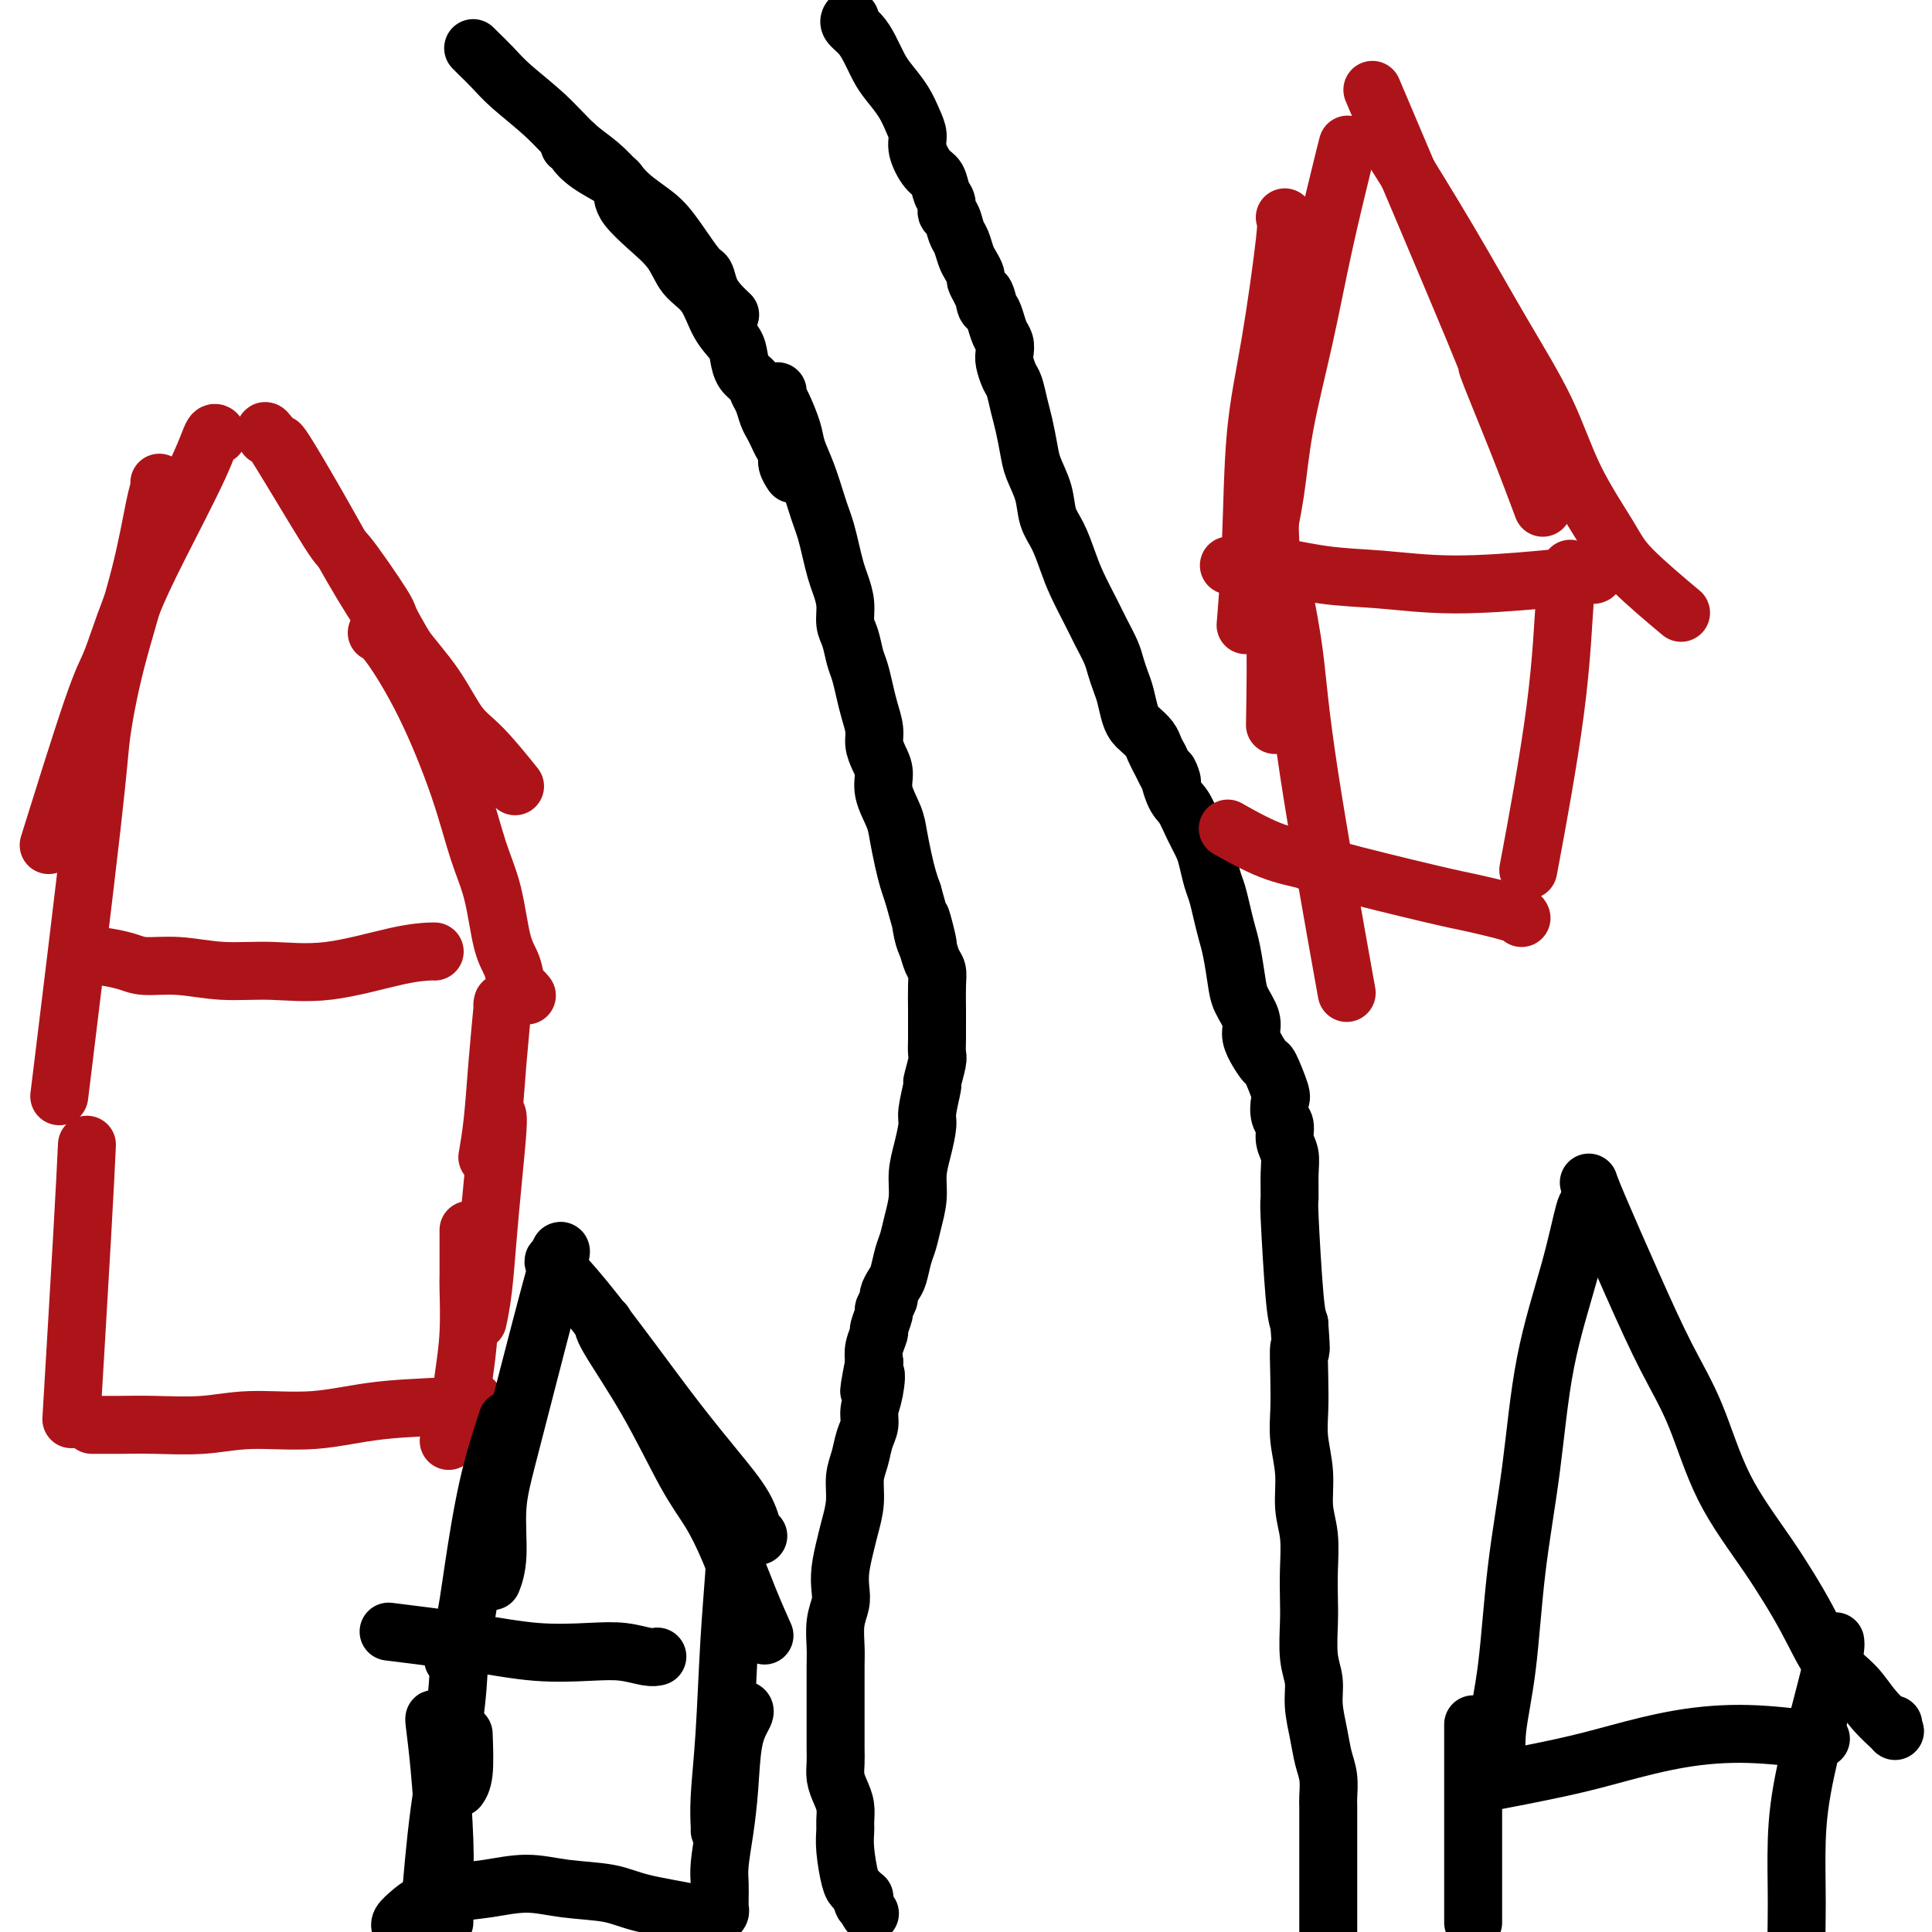 <svg viewBox='0 0 400 400' version='1.1' xmlns='http://www.w3.org/2000/svg' xmlns:xlink='http://www.w3.org/1999/xlink'><g fill='none' stroke='#AD1419' stroke-width='12' stroke-linecap='round' stroke-linejoin='round'><path d='M45,90c0.076,0.105 0.152,0.210 0,0c-0.152,-0.210 -0.534,-0.733 -1,0c-0.466,0.733 -1.018,2.724 -3,7c-1.982,4.276 -5.394,10.839 -8,16c-2.606,5.161 -4.405,8.922 -6,13c-1.595,4.078 -2.984,8.475 -4,11c-1.016,2.525 -1.658,3.180 -4,10c-2.342,6.820 -6.383,19.806 -8,25c-1.617,5.194 -0.808,2.597 0,0'/><path d='M33,100c0.004,0.020 0.008,0.040 0,0c-0.008,-0.040 -0.028,-0.139 0,0c0.028,0.139 0.106,0.518 0,1c-0.106,0.482 -0.394,1.068 -1,4c-0.606,2.932 -1.530,8.210 -3,14c-1.470,5.790 -3.488,12.093 -5,18c-1.512,5.907 -2.519,11.418 -3,15c-0.481,3.582 -0.437,5.234 -2,19c-1.563,13.766 -4.732,39.648 -6,50c-1.268,10.352 -0.634,5.176 0,0'/><path d='M55,90c0.089,0.300 0.179,0.599 0,0c-0.179,-0.599 -0.626,-2.097 2,2c2.626,4.097 8.326,13.789 11,18c2.674,4.211 2.321,2.940 4,5c1.679,2.060 5.388,7.449 7,10c1.612,2.551 1.126,2.264 2,4c0.874,1.736 3.107,5.496 4,7c0.893,1.504 0.447,0.752 0,0'/><path d='M58,92c-0.065,-0.067 -0.130,-0.135 0,0c0.130,0.135 0.456,0.472 2,3c1.544,2.528 4.306,7.247 7,12c2.694,4.753 5.319,9.541 8,14c2.681,4.459 5.416,8.590 8,12c2.584,3.410 5.016,6.099 7,9c1.984,2.901 3.522,6.015 5,8c1.478,1.985 2.898,2.842 5,5c2.102,2.158 4.886,5.617 6,7c1.114,1.383 0.557,0.692 0,0'/><path d='M78,131c0.661,0.334 1.321,0.667 3,3c1.679,2.333 4.375,6.665 7,12c2.625,5.335 5.179,11.672 7,17c1.821,5.328 2.908,9.649 4,13c1.092,3.351 2.190,5.734 3,9c0.810,3.266 1.331,7.415 2,10c0.669,2.585 1.486,3.607 2,5c0.514,1.393 0.725,3.157 1,4c0.275,0.843 0.612,0.765 1,1c0.388,0.235 0.825,0.781 1,1c0.175,0.219 0.087,0.109 0,0'/><path d='M18,237c-0.200,4.244 -0.400,8.489 -1,19c-0.600,10.511 -1.600,27.289 -2,34c-0.400,6.711 -0.200,3.356 0,0'/><path d='M104,208c0.091,-0.515 0.182,-1.030 0,1c-0.182,2.030 -0.636,6.606 -1,11c-0.364,4.394 -0.636,8.606 -1,12c-0.364,3.394 -0.818,5.970 -1,7c-0.182,1.030 -0.091,0.515 0,0'/><path d='M103,231c-0.024,-0.075 -0.048,-0.150 0,0c0.048,0.150 0.167,0.524 0,3c-0.167,2.476 -0.619,7.053 -1,11c-0.381,3.947 -0.690,7.264 -1,11c-0.310,3.736 -0.622,7.890 -1,11c-0.378,3.110 -0.822,5.174 -1,6c-0.178,0.826 -0.089,0.413 0,0'/><path d='M97,255c0.000,-0.310 0.001,-0.621 0,0c-0.001,0.621 -0.003,2.172 0,4c0.003,1.828 0.012,3.932 0,5c-0.012,1.068 -0.044,1.100 0,3c0.044,1.900 0.166,5.669 0,9c-0.166,3.331 -0.619,6.224 -1,9c-0.381,2.776 -0.690,5.435 -1,7c-0.310,1.565 -0.622,2.037 -1,3c-0.378,0.963 -0.822,2.418 -1,3c-0.178,0.582 -0.089,0.291 0,0'/><path d='M98,290c0.120,0.027 0.240,0.053 0,0c-0.240,-0.053 -0.840,-0.187 -1,0c-0.160,0.187 0.121,0.695 -3,1c-3.121,0.305 -9.645,0.407 -15,1c-5.355,0.593 -9.540,1.675 -14,2c-4.460,0.325 -9.195,-0.109 -13,0c-3.805,0.109 -6.680,0.761 -10,1c-3.320,0.239 -7.086,0.064 -10,0c-2.914,-0.064 -4.977,-0.017 -7,0c-2.023,0.017 -4.006,0.005 -5,0c-0.994,-0.005 -0.998,-0.001 -1,0c-0.002,0.001 -0.001,0.001 0,0'/></g>
<g fill='none' stroke='#000000' stroke-width='12' stroke-linecap='round' stroke-linejoin='round'><path d='M118,30c-0.127,0.012 -0.255,0.024 0,0c0.255,-0.024 0.891,-0.083 1,0c0.109,0.083 -0.311,0.310 0,1c0.311,0.690 1.351,1.845 3,3c1.649,1.155 3.905,2.311 5,3c1.095,0.689 1.027,0.911 1,1c-0.027,0.089 -0.014,0.044 0,0'/><path d='M98,10c0.011,0.012 0.023,0.024 0,0c-0.023,-0.024 -0.079,-0.084 0,0c0.079,0.084 0.295,0.311 1,1c0.705,0.689 1.899,1.839 3,3c1.101,1.161 2.108,2.334 4,4c1.892,1.666 4.669,3.825 7,6c2.331,2.175 4.216,4.368 6,6c1.784,1.632 3.465,2.705 5,4c1.535,1.295 2.922,2.813 4,4c1.078,1.187 1.847,2.043 3,3c1.153,0.957 2.689,2.017 4,3c1.311,0.983 2.395,1.891 4,4c1.605,2.109 3.730,5.420 5,7c1.270,1.580 1.686,1.429 2,2c0.314,0.571 0.528,1.864 1,3c0.472,1.136 1.204,2.113 2,3c0.796,0.887 1.656,1.682 2,2c0.344,0.318 0.172,0.159 0,0'/><path d='M129,41c-0.028,-0.136 -0.056,-0.273 0,0c0.056,0.273 0.196,0.955 1,2c0.804,1.045 2.273,2.453 4,4c1.727,1.547 3.713,3.232 5,5c1.287,1.768 1.875,3.617 3,5c1.125,1.383 2.787,2.300 4,4c1.213,1.700 1.978,4.185 3,6c1.022,1.815 2.301,2.962 3,4c0.699,1.038 0.817,1.968 1,3c0.183,1.032 0.430,2.167 1,3c0.570,0.833 1.462,1.364 2,2c0.538,0.636 0.722,1.378 1,2c0.278,0.622 0.652,1.125 1,2c0.348,0.875 0.672,2.121 1,3c0.328,0.879 0.661,1.390 1,2c0.339,0.610 0.683,1.320 1,2c0.317,0.680 0.607,1.331 1,2c0.393,0.669 0.889,1.354 1,2c0.111,0.646 -0.162,1.251 0,2c0.162,0.749 0.761,1.643 1,2c0.239,0.357 0.120,0.179 0,0'/><path d='M161,81c-0.057,0.323 -0.115,0.646 0,1c0.115,0.354 0.402,0.738 1,2c0.598,1.262 1.508,3.401 2,5c0.492,1.599 0.566,2.657 1,4c0.434,1.343 1.230,2.970 2,5c0.770,2.030 1.516,4.462 2,6c0.484,1.538 0.707,2.182 1,3c0.293,0.818 0.657,1.810 1,3c0.343,1.190 0.666,2.577 1,4c0.334,1.423 0.681,2.883 1,4c0.319,1.117 0.610,1.892 1,3c0.390,1.108 0.878,2.550 1,4c0.122,1.450 -0.122,2.908 0,4c0.122,1.092 0.610,1.817 1,3c0.390,1.183 0.683,2.823 1,4c0.317,1.177 0.659,1.890 1,3c0.341,1.110 0.683,2.618 1,4c0.317,1.382 0.611,2.638 1,4c0.389,1.362 0.873,2.831 1,4c0.127,1.169 -0.103,2.038 0,3c0.103,0.962 0.538,2.016 1,3c0.462,0.984 0.950,1.897 1,3c0.050,1.103 -0.337,2.395 0,4c0.337,1.605 1.400,3.521 2,5c0.600,1.479 0.738,2.520 1,4c0.262,1.480 0.647,3.398 1,5c0.353,1.602 0.672,2.886 1,4c0.328,1.114 0.664,2.057 1,3'/><path d='M189,185c4.798,17.364 2.792,8.774 2,6c-0.792,-2.774 -0.370,0.269 0,2c0.370,1.731 0.688,2.151 1,3c0.312,0.849 0.620,2.128 1,3c0.380,0.872 0.834,1.338 1,2c0.166,0.662 0.044,1.518 0,3c-0.044,1.482 -0.011,3.588 0,5c0.011,1.412 -0.001,2.131 0,3c0.001,0.869 0.015,1.889 0,3c-0.015,1.111 -0.061,2.315 0,3c0.061,0.685 0.227,0.853 0,2c-0.227,1.147 -0.848,3.275 -1,4c-0.152,0.725 0.166,0.048 0,1c-0.166,0.952 -0.814,3.534 -1,5c-0.186,1.466 0.091,1.816 0,3c-0.091,1.184 -0.549,3.202 -1,5c-0.451,1.798 -0.894,3.375 -1,5c-0.106,1.625 0.126,3.296 0,5c-0.126,1.704 -0.611,3.439 -1,5c-0.389,1.561 -0.683,2.947 -1,4c-0.317,1.053 -0.658,1.772 -1,3c-0.342,1.228 -0.684,2.963 -1,4c-0.316,1.037 -0.605,1.375 -1,2c-0.395,0.625 -0.894,1.537 -1,2c-0.106,0.463 0.183,0.475 0,1c-0.183,0.525 -0.837,1.561 -1,2c-0.163,0.439 0.166,0.281 0,1c-0.166,0.719 -0.828,2.317 -1,3c-0.172,0.683 0.146,0.453 0,1c-0.146,0.547 -0.756,1.871 -1,3c-0.244,1.129 -0.122,2.065 0,3'/><path d='M181,282c-2.028,10.453 -0.599,4.585 0,3c0.599,-1.585 0.368,1.114 0,3c-0.368,1.886 -0.873,2.957 -1,4c-0.127,1.043 0.124,2.056 0,3c-0.124,0.944 -0.625,1.820 -1,3c-0.375,1.180 -0.625,2.663 -1,4c-0.375,1.337 -0.875,2.528 -1,4c-0.125,1.472 0.124,3.227 0,5c-0.124,1.773 -0.621,3.566 -1,5c-0.379,1.434 -0.641,2.511 -1,4c-0.359,1.489 -0.814,3.392 -1,5c-0.186,1.608 -0.102,2.921 0,4c0.102,1.079 0.224,1.923 0,3c-0.224,1.077 -0.792,2.388 -1,4c-0.208,1.612 -0.056,3.526 0,5c0.056,1.474 0.015,2.509 0,4c-0.015,1.491 -0.004,3.438 0,5c0.004,1.562 0.000,2.739 0,4c-0.000,1.261 0.003,2.606 0,4c-0.003,1.394 -0.011,2.837 0,4c0.011,1.163 0.041,2.045 0,3c-0.041,0.955 -0.154,1.984 0,3c0.154,1.016 0.576,2.019 1,3c0.424,0.981 0.849,1.940 1,3c0.151,1.060 0.029,2.220 0,3c-0.029,0.780 0.034,1.179 0,2c-0.034,0.821 -0.164,2.066 0,4c0.164,1.934 0.621,4.559 1,6c0.379,1.441 0.680,1.697 1,2c0.320,0.303 0.660,0.651 1,1'/><path d='M178,392c1.016,3.911 1.056,1.687 1,1c-0.056,-0.687 -0.207,0.161 0,1c0.207,0.839 0.774,1.668 1,2c0.226,0.332 0.113,0.166 0,0'/><path d='M176,4c-0.013,0.019 -0.026,0.037 0,0c0.026,-0.037 0.090,-0.130 0,0c-0.090,0.130 -0.335,0.484 0,1c0.335,0.516 1.248,1.194 2,2c0.752,0.806 1.343,1.742 2,3c0.657,1.258 1.382,2.840 2,4c0.618,1.160 1.131,1.898 2,3c0.869,1.102 2.095,2.568 3,4c0.905,1.432 1.489,2.830 2,4c0.511,1.170 0.949,2.113 1,3c0.051,0.887 -0.284,1.718 0,3c0.284,1.282 1.185,3.016 2,4c0.815,0.984 1.542,1.217 2,2c0.458,0.783 0.648,2.115 1,3c0.352,0.885 0.868,1.324 1,2c0.132,0.676 -0.119,1.588 0,2c0.119,0.412 0.609,0.322 1,1c0.391,0.678 0.683,2.122 1,3c0.317,0.878 0.659,1.190 1,2c0.341,0.810 0.683,2.118 1,3c0.317,0.882 0.611,1.340 1,2c0.389,0.660 0.874,1.524 1,2c0.126,0.476 -0.107,0.565 0,1c0.107,0.435 0.553,1.218 1,2'/><path d='M203,60c2.405,5.530 1.418,1.856 1,1c-0.418,-0.856 -0.266,1.107 0,2c0.266,0.893 0.646,0.715 1,1c0.354,0.285 0.683,1.034 1,2c0.317,0.966 0.624,2.150 1,3c0.376,0.850 0.822,1.367 1,2c0.178,0.633 0.089,1.383 0,2c-0.089,0.617 -0.179,1.101 0,2c0.179,0.899 0.626,2.215 1,3c0.374,0.785 0.677,1.041 1,2c0.323,0.959 0.668,2.622 1,4c0.332,1.378 0.651,2.473 1,4c0.349,1.527 0.726,3.488 1,5c0.274,1.512 0.444,2.574 1,4c0.556,1.426 1.499,3.215 2,5c0.501,1.785 0.561,3.566 1,5c0.439,1.434 1.258,2.522 2,4c0.742,1.478 1.407,3.347 2,5c0.593,1.653 1.115,3.089 2,5c0.885,1.911 2.135,4.297 3,6c0.865,1.703 1.345,2.723 2,4c0.655,1.277 1.485,2.811 2,4c0.515,1.189 0.716,2.035 1,3c0.284,0.965 0.653,2.051 1,3c0.347,0.949 0.674,1.763 1,3c0.326,1.237 0.651,2.898 1,4c0.349,1.102 0.723,1.646 1,2c0.277,0.354 0.456,0.518 1,1c0.544,0.482 1.454,1.284 2,2c0.546,0.716 0.727,1.348 1,2c0.273,0.652 0.636,1.326 1,2'/><path d='M240,157c3.976,8.207 2.417,3.725 2,3c-0.417,-0.725 0.308,2.307 1,4c0.692,1.693 1.351,2.046 2,3c0.649,0.954 1.287,2.509 2,4c0.713,1.491 1.500,2.919 2,4c0.500,1.081 0.711,1.815 1,3c0.289,1.185 0.655,2.821 1,4c0.345,1.179 0.670,1.901 1,3c0.330,1.099 0.664,2.576 1,4c0.336,1.424 0.672,2.797 1,4c0.328,1.203 0.648,2.237 1,4c0.352,1.763 0.737,4.256 1,6c0.263,1.744 0.403,2.738 1,4c0.597,1.262 1.650,2.792 2,4c0.350,1.208 -0.004,2.092 0,3c0.004,0.908 0.365,1.838 1,3c0.635,1.162 1.542,2.556 2,3c0.458,0.444 0.467,-0.062 1,1c0.533,1.062 1.592,3.691 2,5c0.408,1.309 0.166,1.298 0,2c-0.166,0.702 -0.255,2.117 0,3c0.255,0.883 0.853,1.232 1,2c0.147,0.768 -0.158,1.954 0,3c0.158,1.046 0.777,1.953 1,3c0.223,1.047 0.049,2.234 0,4c-0.049,1.766 0.028,4.113 0,5c-0.028,0.887 -0.161,0.316 0,4c0.161,3.684 0.618,11.624 1,16c0.382,4.376 0.691,5.188 1,6'/><path d='M269,274c0.620,8.288 0.170,5.008 0,5c-0.170,-0.008 -0.061,3.256 0,6c0.061,2.744 0.073,4.969 0,7c-0.073,2.031 -0.230,3.868 0,6c0.230,2.132 0.846,4.558 1,7c0.154,2.442 -0.155,4.898 0,7c0.155,2.102 0.772,3.850 1,6c0.228,2.150 0.065,4.703 0,7c-0.065,2.297 -0.032,4.338 0,6c0.032,1.662 0.064,2.943 0,5c-0.064,2.057 -0.225,4.889 0,7c0.225,2.111 0.835,3.502 1,5c0.165,1.498 -0.113,3.105 0,5c0.113,1.895 0.619,4.078 1,6c0.381,1.922 0.638,3.582 1,5c0.362,1.418 0.829,2.593 1,4c0.171,1.407 0.046,3.047 0,4c-0.046,0.953 -0.012,1.220 0,2c0.012,0.780 0.003,2.074 0,3c-0.003,0.926 -0.001,1.485 0,4c0.001,2.515 0.000,6.985 0,11c-0.000,4.015 -0.000,7.576 0,9c0.000,1.424 0.000,0.712 0,0'/><path d='M116,259c0.011,-0.007 0.022,-0.014 0,0c-0.022,0.014 -0.077,0.050 0,0c0.077,-0.050 0.284,-0.184 0,1c-0.284,1.184 -1.061,3.687 -3,11c-1.939,7.313 -5.042,19.435 -7,27c-1.958,7.565 -2.772,10.574 -3,14c-0.228,3.426 0.131,7.268 0,10c-0.131,2.732 -0.752,4.352 -1,5c-0.248,0.648 -0.124,0.324 0,0'/><path d='M105,294c-1.396,4.308 -2.791,8.616 -4,14c-1.209,5.384 -2.231,11.845 -3,17c-0.769,5.155 -1.284,9.003 -2,12c-0.716,2.997 -1.633,5.142 -2,6c-0.367,0.858 -0.183,0.429 0,0'/><path d='M115,261c-0.031,-0.004 -0.062,-0.008 0,0c0.062,0.008 0.219,0.028 0,0c-0.219,-0.028 -0.812,-0.103 0,1c0.812,1.103 3.030,3.385 6,7c2.970,3.615 6.694,8.562 10,13c3.306,4.438 6.196,8.366 9,12c2.804,3.634 5.522,6.974 8,10c2.478,3.026 4.716,5.739 6,8c1.284,2.261 1.615,4.070 2,5c0.385,0.930 0.824,0.980 1,1c0.176,0.020 0.088,0.010 0,0'/><path d='M125,274c-0.020,0.014 -0.039,0.029 0,0c0.039,-0.029 0.138,-0.100 0,0c-0.138,0.100 -0.512,0.371 1,3c1.512,2.629 4.911,7.617 8,13c3.089,5.383 5.868,11.159 8,15c2.132,3.841 3.615,5.745 5,8c1.385,2.255 2.670,4.862 4,8c1.330,3.138 2.704,6.806 4,10c1.296,3.194 2.513,5.912 3,7c0.487,1.088 0.243,0.544 0,0'/><path d='M96,359c0.111,3.044 0.222,6.089 0,8c-0.222,1.911 -0.778,2.689 -1,3c-0.222,0.311 -0.111,0.156 0,0'/><path d='M152,323c-0.024,-0.044 -0.049,-0.089 0,0c0.049,0.089 0.171,0.311 0,3c-0.171,2.689 -0.634,7.845 -1,14c-0.366,6.155 -0.634,13.310 -1,19c-0.366,5.690 -0.830,9.917 -1,13c-0.170,3.083 -0.046,5.022 0,6c0.046,0.978 0.013,0.994 0,1c-0.013,0.006 -0.007,0.003 0,0'/><path d='M154,354c0.015,0.007 0.029,0.014 0,0c-0.029,-0.014 -0.102,-0.050 0,0c0.102,0.050 0.377,0.187 0,1c-0.377,0.813 -1.408,2.303 -2,5c-0.592,2.697 -0.747,6.600 -1,10c-0.253,3.400 -0.604,6.297 -1,9c-0.396,2.703 -0.839,5.211 -1,7c-0.161,1.789 -0.042,2.860 0,4c0.042,1.140 0.008,2.348 0,3c-0.008,0.652 0.012,0.749 0,1c-0.012,0.251 -0.055,0.656 0,1c0.055,0.344 0.208,0.628 0,1c-0.208,0.372 -0.777,0.832 -1,1c-0.223,0.168 -0.101,0.043 0,0c0.101,-0.043 0.180,-0.003 0,0c-0.180,0.003 -0.620,-0.030 -1,0c-0.380,0.030 -0.700,0.125 -1,0c-0.300,-0.125 -0.580,-0.469 -3,-1c-2.420,-0.531 -6.981,-1.249 -10,-2c-3.019,-0.751 -4.497,-1.534 -7,-2c-2.503,-0.466 -6.032,-0.616 -9,-1c-2.968,-0.384 -5.375,-1.001 -8,-1c-2.625,0.001 -5.467,0.620 -8,1c-2.533,0.380 -4.756,0.522 -7,1c-2.244,0.478 -4.510,1.291 -6,2c-1.490,0.709 -2.203,1.314 -3,2c-0.797,0.686 -1.676,1.454 -2,2c-0.324,0.546 -0.093,0.870 0,1c0.093,0.130 0.046,0.065 0,0'/><path d='M90,356c-0.083,-0.210 -0.166,-0.420 0,1c0.166,1.420 0.580,4.472 1,9c0.420,4.528 0.844,10.534 1,15c0.156,4.466 0.042,7.393 0,10c-0.042,2.607 -0.011,4.894 0,6c0.011,1.106 0.003,1.030 0,1c-0.003,-0.030 -0.002,-0.015 0,0'/><path d='M95,344c0.003,-0.028 0.005,-0.055 0,0c-0.005,0.055 -0.018,0.194 0,0c0.018,-0.194 0.068,-0.720 0,1c-0.068,1.720 -0.253,5.685 -1,11c-0.747,5.315 -2.056,11.981 -3,19c-0.944,7.019 -1.523,14.390 -2,20c-0.477,5.610 -0.850,9.460 -1,11c-0.150,1.540 -0.075,0.770 0,0'/><path d='M136,343c0.001,-0.000 0.001,-0.000 0,0c-0.001,0.000 -0.004,0.001 0,0c0.004,-0.001 0.015,-0.004 0,0c-0.015,0.004 -0.057,0.015 0,0c0.057,-0.015 0.212,-0.055 0,0c-0.212,0.055 -0.791,0.205 -2,0c-1.209,-0.205 -3.048,-0.766 -5,-1c-1.952,-0.234 -4.018,-0.140 -7,0c-2.982,0.140 -6.882,0.326 -11,0c-4.118,-0.326 -8.455,-1.165 -14,-2c-5.545,-0.835 -12.299,-1.667 -15,-2c-2.701,-0.333 -1.351,-0.166 0,0'/></g>
<g fill='none' stroke='#AD1419' stroke-width='12' stroke-linecap='round' stroke-linejoin='round'><path d='M90,197c-0.007,0.006 -0.014,0.012 0,0c0.014,-0.012 0.047,-0.041 -1,0c-1.047,0.041 -3.176,0.150 -7,1c-3.824,0.850 -9.342,2.439 -14,3c-4.658,0.561 -8.456,0.095 -12,0c-3.544,-0.095 -6.833,0.181 -10,0c-3.167,-0.181 -6.211,-0.819 -9,-1c-2.789,-0.181 -5.322,0.095 -7,0c-1.678,-0.095 -2.501,-0.562 -4,-1c-1.499,-0.438 -3.673,-0.849 -5,-1c-1.327,-0.151 -1.808,-0.043 -2,0c-0.192,0.043 -0.096,0.022 0,0'/><path d='M279,30c0.017,-0.059 0.033,-0.118 0,0c-0.033,0.118 -0.116,0.414 -1,4c-0.884,3.586 -2.569,10.461 -4,17c-1.431,6.539 -2.608,12.741 -4,19c-1.392,6.259 -3.000,12.575 -4,18c-1.000,5.425 -1.392,9.959 -2,14c-0.608,4.041 -1.433,7.588 -2,11c-0.567,3.412 -0.876,6.689 -1,8c-0.124,1.311 -0.062,0.655 0,0'/><path d='M266,45c0.255,0.167 0.509,0.334 0,5c-0.509,4.666 -1.783,13.830 -3,21c-1.217,7.170 -2.378,12.344 -3,19c-0.622,6.656 -0.706,14.792 -1,22c-0.294,7.208 -0.798,13.488 -1,16c-0.202,2.512 -0.101,1.256 0,0'/><path d='M286,23c-0.151,-0.355 -0.301,-0.710 0,0c0.301,0.710 1.055,2.486 0,0c-1.055,-2.486 -3.918,-9.235 0,0c3.918,9.235 14.616,34.455 19,45c4.384,10.545 2.453,6.414 3,8c0.547,1.586 3.570,8.889 6,15c2.430,6.111 4.266,11.032 5,13c0.734,1.968 0.367,0.984 0,0'/><path d='M287,28c-0.009,-0.135 -0.019,-0.270 0,0c0.019,0.270 0.066,0.943 0,1c-0.066,0.057 -0.243,-0.504 2,3c2.243,3.504 6.908,11.073 11,18c4.092,6.927 7.610,13.212 11,19c3.390,5.788 6.651,11.079 9,16c2.349,4.921 3.787,9.470 6,14c2.213,4.530 5.201,9.039 7,12c1.799,2.961 2.407,4.374 5,7c2.593,2.626 7.169,6.465 9,8c1.831,1.535 0.915,0.768 0,0'/><path d='M263,104c-0.008,0.156 -0.016,0.311 0,0c0.016,-0.311 0.057,-1.089 0,0c-0.057,1.089 -0.211,4.044 0,8c0.211,3.956 0.788,8.911 1,16c0.212,7.089 0.061,16.311 0,20c-0.061,3.689 -0.030,1.844 0,0'/><path d='M266,123c0.051,0.144 0.103,0.287 0,0c-0.103,-0.287 -0.359,-1.005 0,1c0.359,2.005 1.333,6.733 2,12c0.667,5.267 1.026,11.072 3,24c1.974,12.928 5.564,32.979 7,41c1.436,8.021 0.718,4.010 0,0'/><path d='M325,118c0.093,-0.222 0.185,-0.443 0,0c-0.185,0.443 -0.648,1.552 -1,6c-0.352,4.448 -0.595,12.236 -2,23c-1.405,10.764 -3.973,24.504 -5,30c-1.027,5.496 -0.514,2.748 0,0'/><path d='M315,190c0.016,0.059 0.032,0.118 0,0c-0.032,-0.118 -0.113,-0.413 -2,-1c-1.887,-0.587 -5.582,-1.467 -8,-2c-2.418,-0.533 -3.560,-0.718 -9,-2c-5.440,-1.282 -15.179,-3.661 -20,-5c-4.821,-1.339 -4.725,-1.637 -6,-2c-1.275,-0.363 -3.920,-0.790 -7,-2c-3.080,-1.210 -6.594,-3.203 -8,-4c-1.406,-0.797 -0.703,-0.399 0,0'/><path d='M330,119c0.019,-0.005 0.038,-0.011 0,0c-0.038,0.011 -0.133,0.038 0,0c0.133,-0.038 0.495,-0.141 -1,0c-1.495,0.141 -4.848,0.528 -10,1c-5.152,0.472 -12.103,1.030 -18,1c-5.897,-0.030 -10.740,-0.649 -15,-1c-4.260,-0.351 -7.936,-0.434 -12,-1c-4.064,-0.566 -8.517,-1.614 -12,-2c-3.483,-0.386 -5.995,-0.110 -7,0c-1.005,0.110 -0.502,0.055 0,0'/></g>
<g fill='none' stroke='#000000' stroke-width='12' stroke-linecap='round' stroke-linejoin='round'><path d='M329,250c-0.216,-0.503 -0.432,-1.006 -1,1c-0.568,2.006 -1.489,6.520 -3,12c-1.511,5.480 -3.614,11.927 -5,19c-1.386,7.073 -2.056,14.774 -3,22c-0.944,7.226 -2.162,13.978 -3,21c-0.838,7.022 -1.296,14.312 -2,20c-0.704,5.688 -1.653,9.772 -2,13c-0.347,3.228 -0.094,5.600 0,7c0.094,1.400 0.027,1.829 0,2c-0.027,0.171 -0.013,0.086 0,0'/><path d='M329,245c-0.004,-0.013 -0.009,-0.026 0,0c0.009,0.026 0.030,0.092 0,0c-0.030,-0.092 -0.113,-0.343 0,0c0.113,0.343 0.420,1.278 2,5c1.580,3.722 4.432,10.229 7,16c2.568,5.771 4.850,10.806 7,15c2.150,4.194 4.166,7.549 6,12c1.834,4.451 3.484,9.999 6,15c2.516,5.001 5.897,9.456 9,14c3.103,4.544 5.929,9.176 8,13c2.071,3.824 3.388,6.840 5,9c1.612,2.160 3.518,3.465 5,5c1.482,1.535 2.541,3.301 4,5c1.459,1.699 3.319,3.332 4,4c0.681,0.668 0.183,0.372 0,0c-0.183,-0.372 -0.052,-0.821 0,-1c0.052,-0.179 0.026,-0.090 0,0'/><path d='M305,357c0.000,0.400 0.000,0.801 0,1c0.000,0.199 0.000,0.198 0,7c0.000,6.802 0.000,20.408 0,27c0.000,6.592 0.000,6.169 0,6c0.000,-0.169 0.000,-0.085 0,0'/><path d='M380,340c-0.022,-0.172 -0.044,-0.345 0,0c0.044,0.345 0.155,1.206 -1,6c-1.155,4.794 -3.575,13.520 -5,20c-1.425,6.480 -1.856,10.714 -2,15c-0.144,4.286 0.000,8.624 0,13c-0.000,4.376 -0.144,8.792 0,12c0.144,3.208 0.577,5.210 1,7c0.423,1.790 0.835,3.369 1,4c0.165,0.631 0.082,0.316 0,0'/><path d='M377,360c-0.246,0.124 -0.491,0.248 -3,0c-2.509,-0.248 -7.281,-0.868 -12,-1c-4.719,-0.132 -9.386,0.224 -14,1c-4.614,0.776 -9.175,1.971 -13,3c-3.825,1.029 -6.914,1.892 -12,3c-5.086,1.108 -12.167,2.459 -15,3c-2.833,0.541 -1.416,0.270 0,0'/></g>
</svg>